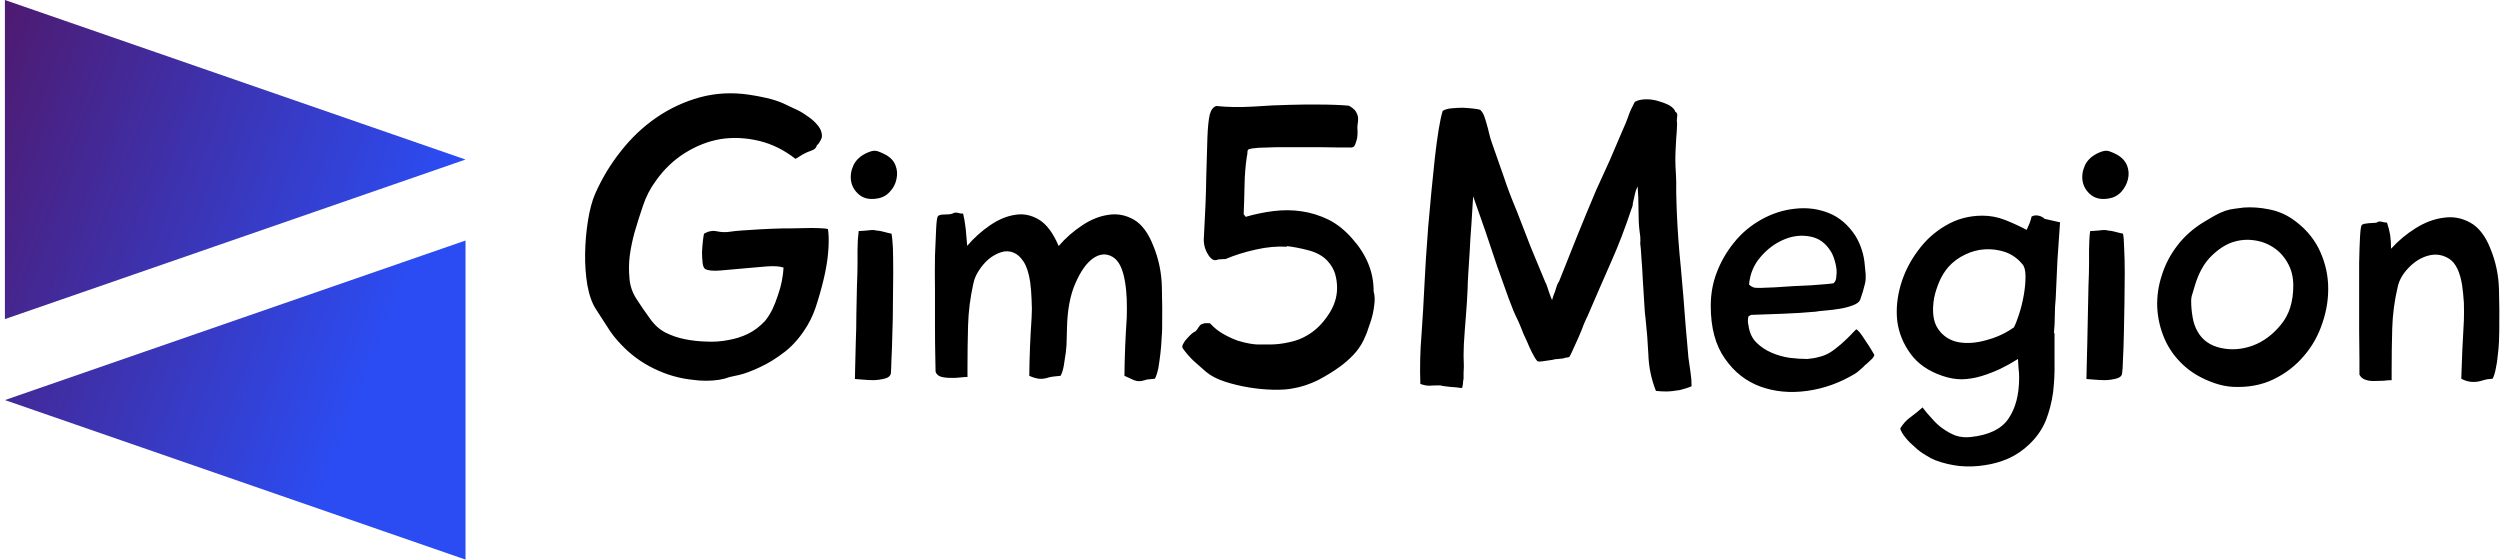 <svg data-v-423bf9ae="" xmlns="http://www.w3.org/2000/svg" viewBox="0 0 402 90" class="iconLeft"><!----><!----><!----><g data-v-423bf9ae="" id="f029eafd-fe4d-4300-a7f5-5ecc2e18ad89" fill="#000000" transform="matrix(4.665,0,0,4.665,91.054,1.838)"><path d="M5.67 7.59L5.67 7.59Q5.78 7.57 6.06 7.55Q6.34 7.53 6.69 7.51Q7.04 7.49 7.43 7.48Q7.83 7.48 8.15 7.47Q8.48 7.46 8.72 7.47Q8.96 7.48 9.02 7.50L9.02 7.50Q9.06 7.73 9.04 8.13Q9.02 8.54 8.92 9.02Q8.82 9.49 8.67 9.97Q8.53 10.46 8.32 10.81L8.32 10.81Q7.99 11.37 7.55 11.72Q7.10 12.07 6.68 12.26Q6.26 12.46 5.96 12.53Q5.66 12.60 5.64 12.60L5.64 12.60Q5.54 12.63 5.45 12.66Q5.36 12.68 5.25 12.70L5.25 12.70Q5.05 12.73 4.82 12.73Q4.58 12.73 4.38 12.70L4.38 12.70Q3.67 12.63 3.02 12.31Q2.38 12.00 1.89 11.48L1.89 11.48Q1.62 11.20 1.44 10.91Q1.25 10.61 1.04 10.29L1.04 10.29Q0.83 9.98 0.73 9.45Q0.64 8.92 0.65 8.34Q0.66 7.76 0.75 7.20Q0.84 6.65 0.99 6.30L0.99 6.30Q1.34 5.50 1.88 4.82Q2.42 4.13 3.12 3.65Q3.81 3.18 4.61 2.96Q5.42 2.74 6.30 2.87L6.30 2.87Q6.58 2.91 6.89 2.98Q7.20 3.05 7.46 3.16L7.46 3.16Q7.60 3.23 7.84 3.34Q8.08 3.44 8.30 3.60Q8.53 3.75 8.68 3.94Q8.83 4.13 8.81 4.34L8.81 4.34Q8.79 4.41 8.74 4.49Q8.69 4.58 8.64 4.61L8.64 4.61Q8.61 4.75 8.44 4.80Q8.27 4.86 8.15 4.93L8.15 4.93Q8.08 4.97 8.02 5.01Q7.97 5.05 7.90 5.08L7.90 5.08Q7.31 4.62 6.64 4.46Q5.96 4.30 5.32 4.40Q4.68 4.51 4.09 4.88Q3.50 5.25 3.08 5.85L3.08 5.85Q2.80 6.23 2.64 6.71Q2.48 7.18 2.35 7.63L2.35 7.63Q2.24 8.04 2.19 8.41Q2.14 8.79 2.18 9.21L2.18 9.21Q2.21 9.60 2.44 9.94Q2.66 10.28 2.88 10.58L2.88 10.58Q3.11 10.91 3.42 11.07Q3.74 11.23 4.10 11.30L4.10 11.30Q4.45 11.37 4.83 11.38Q5.21 11.40 5.57 11.33Q5.94 11.27 6.27 11.11Q6.59 10.95 6.85 10.67L6.85 10.67Q6.99 10.50 7.10 10.28Q7.21 10.05 7.29 9.80Q7.38 9.55 7.43 9.30Q7.48 9.04 7.49 8.83L7.49 8.83Q7.29 8.76 6.90 8.79Q6.51 8.82 6.10 8.86Q5.68 8.90 5.31 8.93Q4.94 8.96 4.79 8.88L4.79 8.88Q4.72 8.83 4.70 8.67Q4.68 8.50 4.68 8.29Q4.69 8.09 4.71 7.91Q4.73 7.73 4.75 7.66L4.75 7.66Q4.97 7.53 5.20 7.58Q5.43 7.63 5.67 7.59ZM10.99 4.93L10.99 4.93Q11.26 5.07 11.35 5.31Q11.44 5.54 11.38 5.79Q11.33 6.03 11.15 6.22Q10.98 6.41 10.71 6.45L10.71 6.45Q10.33 6.51 10.10 6.32Q9.87 6.13 9.82 5.86Q9.77 5.59 9.90 5.30Q10.04 5.01 10.40 4.86L10.40 4.86Q10.60 4.77 10.74 4.82Q10.88 4.87 10.99 4.93ZM10.04 8.22L10.04 8.22Q10.04 8.09 10.05 7.88Q10.07 7.66 10.08 7.57L10.08 7.57Q10.16 7.57 10.38 7.55Q10.60 7.52 10.68 7.55L10.68 7.55Q10.82 7.56 10.96 7.60Q11.10 7.64 11.21 7.66L11.21 7.66Q11.24 7.78 11.26 8.16Q11.27 8.53 11.27 9.02Q11.27 9.51 11.26 10.06Q11.26 10.61 11.24 11.11Q11.23 11.61 11.21 11.98Q11.20 12.35 11.19 12.47L11.19 12.47Q11.17 12.60 11.00 12.65Q10.82 12.70 10.61 12.71Q10.40 12.71 10.21 12.69Q10.01 12.67 9.95 12.67L9.95 12.67Q9.95 12.54 9.96 12.20Q9.97 11.86 9.98 11.40Q10.00 10.93 10.00 10.42Q10.01 9.91 10.02 9.46Q10.04 9.00 10.04 8.67Q10.04 8.33 10.04 8.22ZM16.97 8.09L16.97 8.09Q17.33 7.67 17.79 7.37Q18.24 7.07 18.70 7.01Q19.15 6.94 19.57 7.18Q19.98 7.42 20.24 8.09L20.24 8.09Q20.51 8.75 20.53 9.48Q20.55 10.21 20.54 10.91L20.54 10.91Q20.54 11.05 20.52 11.29Q20.51 11.54 20.48 11.79Q20.45 12.05 20.41 12.29Q20.36 12.53 20.29 12.66L20.29 12.66Q20.19 12.67 20.10 12.68Q20.02 12.68 19.94 12.71L19.94 12.71Q19.74 12.78 19.57 12.71Q19.39 12.63 19.24 12.56L19.24 12.56Q19.25 11.58 19.32 10.56L19.32 10.56Q19.33 10.26 19.32 9.94Q19.31 9.62 19.26 9.32L19.26 9.32Q19.15 8.64 18.83 8.46Q18.51 8.27 18.16 8.51Q17.82 8.75 17.55 9.37Q17.28 9.98 17.26 10.91L17.26 10.91Q17.26 11.05 17.25 11.28Q17.25 11.51 17.22 11.75Q17.19 11.98 17.15 12.21Q17.11 12.43 17.04 12.56L17.04 12.56Q16.94 12.57 16.84 12.58Q16.74 12.59 16.65 12.61L16.65 12.61Q16.45 12.68 16.28 12.66Q16.11 12.63 15.96 12.56L15.96 12.56Q15.97 11.58 16.04 10.56L16.04 10.56Q16.06 10.26 16.04 9.94Q16.03 9.62 15.99 9.32L15.99 9.32Q15.92 8.86 15.76 8.62Q15.61 8.39 15.41 8.31Q15.20 8.23 14.99 8.30Q14.77 8.37 14.57 8.53Q14.38 8.69 14.23 8.92Q14.08 9.14 14.03 9.39L14.03 9.39Q13.87 10.11 13.85 10.83Q13.83 11.55 13.83 12.26L13.83 12.26L13.83 12.60Q13.72 12.60 13.55 12.62Q13.38 12.64 13.22 12.63Q13.05 12.63 12.91 12.59Q12.77 12.54 12.73 12.42L12.73 12.42Q12.73 12.31 12.72 11.88Q12.71 11.45 12.71 10.87Q12.71 10.29 12.71 9.63Q12.70 8.97 12.71 8.42Q12.73 7.87 12.75 7.48Q12.77 7.10 12.81 7.06L12.81 7.06Q12.85 7 13.04 7Q13.23 7 13.31 6.97L13.31 6.97Q13.38 6.92 13.49 6.94Q13.59 6.97 13.68 6.97L13.68 6.97Q13.73 7.17 13.77 7.50Q13.80 7.83 13.82 8.08L13.82 8.08Q14.17 7.67 14.61 7.37Q15.05 7.07 15.48 7.01Q15.90 6.94 16.30 7.18Q16.69 7.42 16.97 8.08L16.97 8.08L16.97 8.09ZM27.48 11.34L27.48 11.34Q27.34 11.62 27.13 11.84Q26.91 12.07 26.66 12.25L26.66 12.25Q26.33 12.49 25.91 12.71Q25.48 12.92 25.07 12.99L25.07 12.99Q24.78 13.05 24.37 13.04Q23.95 13.03 23.53 12.96Q23.10 12.89 22.70 12.76Q22.30 12.63 22.05 12.42L22.05 12.42Q21.84 12.24 21.62 12.04Q21.41 11.84 21.25 11.61L21.25 11.61Q21.21 11.55 21.27 11.45Q21.32 11.35 21.41 11.26Q21.49 11.17 21.57 11.10Q21.66 11.03 21.69 11.03L21.69 11.03Q21.76 10.95 21.80 10.88Q21.84 10.82 21.88 10.79Q21.92 10.77 21.99 10.75Q22.06 10.74 22.19 10.75L22.19 10.75Q22.41 10.99 22.67 11.13Q22.92 11.27 23.15 11.35Q23.38 11.42 23.56 11.45Q23.74 11.48 23.83 11.48L23.83 11.48L24.26 11.48Q24.58 11.48 24.93 11.40Q25.27 11.33 25.55 11.16L25.55 11.16Q25.96 10.92 26.26 10.47Q26.57 10.02 26.57 9.53L26.57 9.53Q26.57 9.28 26.50 9.04Q26.43 8.81 26.24 8.60L26.24 8.60Q26.00 8.34 25.57 8.23Q25.14 8.12 24.84 8.09L24.84 8.09L24.84 8.11Q24.33 8.08 23.76 8.21Q23.18 8.34 22.74 8.53L22.74 8.53Q22.71 8.54 22.60 8.54Q22.48 8.54 22.41 8.57L22.41 8.57Q22.25 8.61 22.10 8.34Q21.95 8.08 21.98 7.76L21.98 7.76Q22.05 6.55 22.06 5.72Q22.08 4.89 22.10 4.35Q22.12 3.82 22.18 3.56Q22.25 3.30 22.41 3.26L22.41 3.26Q22.99 3.32 23.68 3.28Q24.37 3.23 24.93 3.22L24.93 3.22Q25.14 3.22 25.41 3.21Q25.68 3.21 25.96 3.21Q26.24 3.21 26.50 3.22Q26.77 3.23 26.98 3.25L26.98 3.25Q27.15 3.35 27.21 3.44Q27.27 3.53 27.29 3.63Q27.30 3.72 27.29 3.81Q27.27 3.91 27.27 4.00L27.27 4.00Q27.29 4.30 27.24 4.45Q27.20 4.59 27.16 4.65L27.16 4.65Q27.10 4.70 27.03 4.69L27.03 4.69Q26.94 4.69 26.66 4.69Q26.39 4.69 26.02 4.68Q25.65 4.68 25.24 4.68Q24.84 4.68 24.48 4.68Q24.12 4.69 23.86 4.70Q23.60 4.72 23.53 4.75L23.53 4.75Q23.48 4.77 23.48 4.85Q23.48 4.93 23.46 5.00L23.46 5.00Q23.39 5.45 23.38 5.99Q23.37 6.54 23.35 6.99L23.35 6.99L23.42 7.08Q23.90 6.94 24.39 6.88Q24.88 6.82 25.35 6.89Q25.83 6.96 26.28 7.18Q26.73 7.41 27.10 7.84L27.10 7.84Q27.45 8.23 27.64 8.68Q27.83 9.13 27.83 9.65L27.83 9.65Q27.89 9.86 27.85 10.13Q27.82 10.40 27.74 10.65Q27.66 10.89 27.59 11.09Q27.51 11.28 27.48 11.34ZM31.72 3.86L31.72 3.86Q31.77 4.02 31.81 4.20Q31.85 4.38 31.91 4.54L31.91 4.54Q32.14 5.19 32.32 5.71Q32.49 6.23 32.76 6.87L32.76 6.87Q33.00 7.50 33.24 8.11Q33.49 8.72 33.75 9.34L33.75 9.34Q33.78 9.38 33.81 9.48Q33.84 9.58 33.88 9.69L33.88 9.69Q33.92 9.81 33.98 9.95L33.98 9.95Q34.02 9.80 34.08 9.66L34.08 9.66Q34.12 9.55 34.15 9.44Q34.19 9.34 34.22 9.31L34.22 9.31Q34.54 8.51 34.85 7.73Q35.17 6.94 35.50 6.16L35.50 6.16Q35.74 5.64 35.97 5.13Q36.19 4.62 36.41 4.10L36.41 4.10Q36.54 3.82 36.61 3.61Q36.68 3.40 36.83 3.12L36.83 3.12Q36.96 3.04 37.18 3.03Q37.39 3.02 37.61 3.08Q37.83 3.14 38.01 3.23Q38.19 3.33 38.23 3.46L38.23 3.46Q38.32 3.50 38.29 3.64L38.29 3.64Q38.29 3.70 38.28 3.76Q38.28 3.82 38.29 3.88L38.29 3.88Q38.28 4.17 38.26 4.37Q38.25 4.56 38.24 4.74Q38.23 4.91 38.23 5.12Q38.23 5.32 38.25 5.61L38.25 5.61Q38.25 5.70 38.26 5.88Q38.26 6.06 38.26 6.26Q38.26 6.45 38.27 6.64Q38.28 6.83 38.28 6.92L38.28 6.92Q38.32 7.87 38.42 8.84Q38.51 9.81 38.58 10.78L38.58 10.78Q38.61 11.12 38.63 11.35Q38.65 11.59 38.68 11.93L38.68 11.93Q38.71 12.17 38.75 12.42Q38.79 12.67 38.79 12.92L38.79 12.92Q38.70 12.96 38.60 12.99Q38.50 13.02 38.39 13.05L38.39 13.05Q38.09 13.10 37.92 13.10Q37.74 13.10 37.56 13.08L37.56 13.08Q37.32 12.47 37.30 11.83Q37.27 11.19 37.20 10.56L37.20 10.56Q37.18 10.46 37.16 10.09Q37.14 9.72 37.11 9.28L37.11 9.28Q37.09 8.86 37.06 8.49Q37.04 8.12 37.02 8.01L37.02 8.01Q37.03 7.88 37.02 7.76Q37.00 7.63 36.99 7.52L36.99 7.52Q36.96 7.27 36.96 6.83Q36.96 6.40 36.93 6.03L36.93 6.03Q36.86 6.17 36.84 6.28Q36.82 6.38 36.79 6.50L36.79 6.50Q36.76 6.61 36.76 6.68L36.76 6.68Q36.74 6.76 36.72 6.80L36.72 6.80Q36.39 7.80 36.00 8.67Q35.62 9.53 35.20 10.51L35.20 10.51Q35.17 10.56 35.08 10.77Q35 10.99 34.89 11.24L34.89 11.24Q34.78 11.48 34.69 11.68Q34.61 11.87 34.57 11.91L34.57 11.91Q34.54 11.93 34.49 11.93Q34.44 11.93 34.37 11.96L34.37 11.96Q34.29 11.97 34.19 11.98Q34.09 11.98 33.99 12.01L33.99 12.01Q33.80 12.04 33.65 12.06Q33.50 12.08 33.47 12.05L33.47 12.05Q33.39 11.96 33.29 11.76Q33.19 11.56 33.10 11.34L33.10 11.34Q32.98 11.10 32.91 10.90Q32.83 10.70 32.77 10.58L32.77 10.58Q32.66 10.37 32.48 9.88Q32.30 9.39 32.09 8.79L32.09 8.79Q31.89 8.20 31.68 7.57Q31.46 6.94 31.26 6.37L31.26 6.37Q31.23 6.83 31.20 7.34Q31.16 7.84 31.14 8.29Q31.11 8.74 31.09 9.07Q31.07 9.41 31.07 9.55L31.07 9.55Q31.05 10.02 31.01 10.50Q30.97 10.98 30.94 11.47L30.94 11.47Q30.93 11.66 30.93 11.85Q30.94 12.04 30.94 12.24L30.94 12.24Q30.93 12.35 30.93 12.45Q30.93 12.56 30.93 12.66L30.93 12.66Q30.91 12.74 30.91 12.82Q30.90 12.91 30.88 12.98L30.88 12.98Q30.81 12.98 30.70 12.96Q30.58 12.95 30.45 12.94L30.45 12.94L30.21 12.91Q30.16 12.89 30.10 12.89L30.10 12.89Q29.90 12.89 29.77 12.90Q29.64 12.91 29.44 12.84L29.44 12.84Q29.41 11.98 29.48 11.14Q29.54 10.30 29.58 9.45L29.58 9.45Q29.60 9.09 29.63 8.55Q29.67 8.02 29.71 7.43Q29.76 6.83 29.82 6.22Q29.88 5.60 29.94 5.05Q30.00 4.51 30.07 4.08Q30.14 3.65 30.21 3.43L30.21 3.43Q30.31 3.36 30.51 3.34Q30.70 3.32 30.91 3.32Q31.11 3.33 31.28 3.35Q31.44 3.37 31.50 3.39L31.50 3.39Q31.58 3.46 31.63 3.58Q31.68 3.71 31.72 3.86ZM44.77 12.19L44.77 12.19Q44.72 12.25 44.60 12.35Q44.49 12.45 44.42 12.49L44.42 12.49Q43.64 12.96 42.77 13.08Q41.90 13.20 41.16 12.93Q40.42 12.66 39.94 11.97Q39.45 11.28 39.45 10.15L39.45 10.15Q39.45 9.53 39.66 8.99Q39.87 8.44 40.25 7.97L40.25 7.97Q40.63 7.49 41.20 7.17Q41.76 6.86 42.36 6.80Q42.97 6.73 43.52 6.95Q44.07 7.17 44.44 7.74L44.44 7.74Q44.58 7.97 44.66 8.23Q44.74 8.48 44.76 8.75L44.76 8.75Q44.77 8.89 44.79 9.06Q44.80 9.23 44.77 9.37L44.77 9.37Q44.70 9.67 44.60 9.94L44.60 9.94Q44.56 10.05 44.35 10.13Q44.14 10.21 43.89 10.25Q43.64 10.29 43.40 10.31Q43.16 10.33 43.06 10.35L43.06 10.35Q42.50 10.40 41.95 10.42Q41.40 10.44 40.84 10.46L40.84 10.46L40.75 10.51Q40.71 10.67 40.75 10.82L40.75 10.82Q40.80 11.19 41.02 11.41Q41.24 11.63 41.54 11.76Q41.83 11.89 42.17 11.94Q42.50 11.98 42.78 11.98L42.78 11.98Q43.01 11.96 43.18 11.91Q43.36 11.87 43.54 11.77Q43.72 11.66 43.94 11.47Q44.16 11.28 44.46 10.96L44.46 10.96Q44.49 10.95 44.59 11.07Q44.69 11.20 44.79 11.36Q44.90 11.52 44.99 11.67Q45.08 11.82 45.09 11.84L45.09 11.84Q45.07 11.93 44.95 12.03Q44.84 12.14 44.77 12.19ZM43.68 9.37L43.68 9.37Q43.74 9.32 43.76 9.25Q43.78 9.18 43.78 9.11L43.78 9.11Q43.81 8.93 43.75 8.69Q43.69 8.44 43.60 8.29L43.60 8.29Q43.33 7.84 42.88 7.76Q42.43 7.67 41.98 7.86Q41.52 8.05 41.17 8.46Q40.82 8.86 40.77 9.41L40.77 9.41Q40.84 9.49 40.95 9.52L40.95 9.52Q40.98 9.53 41.17 9.53Q41.37 9.52 41.66 9.51Q41.94 9.49 42.28 9.47Q42.62 9.45 42.91 9.44Q43.20 9.42 43.42 9.40Q43.64 9.38 43.68 9.37ZM49.90 10.89L49.90 10.89Q49.98 10.74 50.08 10.43Q50.18 10.12 50.24 9.78Q50.30 9.44 50.30 9.13Q50.30 8.83 50.19 8.71L50.19 8.71Q49.94 8.41 49.59 8.29Q49.25 8.18 48.90 8.20Q48.55 8.22 48.22 8.38Q47.88 8.54 47.64 8.81L47.64 8.81Q47.45 9.03 47.33 9.31Q47.21 9.59 47.15 9.87L47.15 9.87Q47.03 10.58 47.29 10.95Q47.54 11.31 47.98 11.40Q48.43 11.48 48.95 11.33Q49.48 11.19 49.90 10.89ZM45.98 14.38L45.98 14.38Q46.12 14.14 46.33 13.99Q46.55 13.83 46.75 13.65L46.75 13.65Q46.90 13.85 47.08 14.04Q47.25 14.24 47.45 14.38Q47.66 14.53 47.89 14.62Q48.13 14.70 48.41 14.67L48.41 14.67Q49.35 14.57 49.71 14.04Q50.08 13.50 50.08 12.63L50.08 12.63L50.08 12.61Q50.08 12.46 50.06 12.30Q50.05 12.14 50.04 11.98L50.04 11.98Q49.74 12.17 49.43 12.32Q49.11 12.47 48.78 12.57Q48.45 12.67 48.11 12.68Q47.77 12.68 47.43 12.56L47.43 12.56Q46.70 12.31 46.33 11.79Q45.96 11.28 45.88 10.68Q45.81 10.07 46.00 9.42Q46.19 8.78 46.59 8.25Q46.98 7.71 47.55 7.38Q48.12 7.04 48.82 7.04L48.82 7.04Q49.22 7.04 49.60 7.19Q49.98 7.34 50.34 7.53L50.34 7.53Q50.39 7.41 50.44 7.30Q50.48 7.20 50.51 7.07L50.51 7.07Q50.62 7.01 50.75 7.04Q50.88 7.07 50.96 7.15L50.96 7.15L51.49 7.27Q51.44 7.94 51.40 8.58Q51.37 9.23 51.34 9.90L51.34 9.90Q51.31 10.18 51.31 10.48Q51.31 10.78 51.28 11.07L51.28 11.07Q51.30 11.09 51.30 11.12L51.30 11.12Q51.30 11.61 51.30 12.12Q51.31 12.63 51.25 13.13Q51.18 13.64 51.00 14.10Q50.81 14.56 50.43 14.92L50.43 14.92Q50.11 15.23 49.71 15.41Q49.32 15.58 48.90 15.64Q48.47 15.71 48.03 15.67Q47.59 15.62 47.19 15.47L47.19 15.47Q47.04 15.41 46.85 15.29Q46.66 15.18 46.49 15.02Q46.31 14.87 46.17 14.70Q46.03 14.53 45.98 14.38ZM53.44 4.93L53.44 4.93Q53.70 5.07 53.80 5.31Q53.89 5.54 53.83 5.79Q53.77 6.03 53.60 6.22Q53.42 6.41 53.16 6.45L53.16 6.45Q52.78 6.51 52.55 6.32Q52.32 6.13 52.27 5.86Q52.22 5.59 52.35 5.30Q52.49 5.01 52.85 4.86L52.85 4.86Q53.05 4.77 53.19 4.82Q53.33 4.87 53.44 4.93ZM52.49 8.22L52.49 8.22Q52.49 8.09 52.50 7.88Q52.51 7.66 52.53 7.57L52.53 7.57Q52.61 7.57 52.83 7.55Q53.05 7.52 53.13 7.55L53.13 7.55Q53.27 7.56 53.41 7.60Q53.55 7.64 53.66 7.66L53.66 7.66Q53.69 7.78 53.70 8.16Q53.72 8.53 53.72 9.02Q53.72 9.51 53.71 10.06Q53.70 10.61 53.69 11.11Q53.68 11.61 53.66 11.98Q53.65 12.35 53.63 12.47L53.63 12.47Q53.62 12.60 53.45 12.65Q53.27 12.70 53.06 12.71Q52.85 12.71 52.65 12.69Q52.46 12.67 52.40 12.67L52.40 12.67Q52.40 12.54 52.41 12.20Q52.42 11.86 52.43 11.40Q52.44 10.93 52.45 10.42Q52.46 9.91 52.47 9.46Q52.49 9.00 52.49 8.67Q52.49 8.33 52.49 8.22ZM57.82 6.76L57.82 6.76Q58.24 6.73 58.68 6.82Q59.12 6.90 59.49 7.15L59.49 7.15Q60.09 7.56 60.40 8.16Q60.70 8.76 60.73 9.41Q60.76 10.07 60.54 10.72Q60.33 11.37 59.90 11.87Q59.47 12.38 58.85 12.68Q58.23 12.98 57.44 12.94L57.44 12.94Q57.12 12.92 56.81 12.81L56.81 12.81Q56.17 12.59 55.74 12.19Q55.31 11.79 55.09 11.28Q54.87 10.77 54.84 10.20Q54.82 9.63 55.00 9.09Q55.17 8.54 55.54 8.06Q55.90 7.59 56.46 7.25L56.46 7.25Q56.62 7.15 56.80 7.05Q56.99 6.94 57.19 6.87L57.19 6.87Q57.34 6.82 57.51 6.80Q57.68 6.78 57.82 6.76ZM59.53 9.45L59.53 9.45Q59.53 9.00 59.33 8.66Q59.14 8.32 58.82 8.12Q58.51 7.92 58.11 7.88Q57.72 7.84 57.34 7.99Q56.97 8.15 56.64 8.50Q56.32 8.85 56.14 9.44L56.14 9.44Q56.10 9.58 56.06 9.71Q56.01 9.84 56.01 9.98L56.01 9.98Q56.01 10.26 56.06 10.54Q56.10 10.81 56.24 11.05L56.24 11.05Q56.49 11.48 57.03 11.60Q57.57 11.72 58.13 11.52Q58.69 11.31 59.11 10.79Q59.53 10.28 59.53 9.45ZM66.40 12.66L66.40 12.66Q66.30 12.67 66.21 12.68Q66.11 12.70 66.02 12.73L66.02 12.73Q65.65 12.84 65.32 12.66L65.32 12.66Q65.35 11.66 65.41 10.65L65.41 10.65Q65.42 10.36 65.41 10.04Q65.39 9.73 65.35 9.44L65.35 9.44Q65.24 8.75 64.91 8.53Q64.58 8.32 64.21 8.41Q63.84 8.50 63.53 8.81Q63.21 9.13 63.13 9.49L63.13 9.49Q62.96 10.21 62.94 10.93Q62.92 11.66 62.92 12.38L62.92 12.38L62.92 12.71Q62.80 12.71 62.64 12.73Q62.47 12.74 62.30 12.74Q62.13 12.74 62.00 12.69Q61.87 12.64 61.81 12.52L61.81 12.52Q61.81 12.40 61.81 11.99Q61.81 11.58 61.80 11.02Q61.80 10.46 61.80 9.84Q61.80 9.21 61.80 8.67Q61.81 8.13 61.83 7.77Q61.85 7.41 61.89 7.36L61.89 7.36Q61.91 7.34 61.98 7.32Q62.05 7.31 62.13 7.30Q62.22 7.29 62.29 7.29Q62.36 7.29 62.40 7.28L62.40 7.28Q62.47 7.22 62.58 7.25Q62.69 7.28 62.76 7.28L62.76 7.28Q62.83 7.48 62.87 7.71Q62.90 7.94 62.90 8.18L62.90 8.18Q63.27 7.77 63.75 7.47Q64.23 7.17 64.72 7.11Q65.20 7.04 65.63 7.28Q66.07 7.52 66.33 8.19L66.33 8.19Q66.60 8.85 66.62 9.58Q66.64 10.30 66.63 11.00L66.63 11.00Q66.63 11.14 66.62 11.38Q66.61 11.61 66.58 11.84Q66.56 12.08 66.51 12.31Q66.47 12.53 66.40 12.66Z"></path></g><defs data-v-423bf9ae=""><linearGradient data-v-423bf9ae="" gradientTransform="rotate(25)" id="539f9cc1-663d-46da-ad4d-d3bd48d5a1b4" x1="0%" y1="0%" x2="100%" y2="0%"><stop data-v-423bf9ae="" offset="0%" style="stop-color: rgb(78, 26, 112); stop-opacity: 1;"></stop><stop data-v-423bf9ae="" offset="100%" style="stop-color: rgb(43, 76, 242); stop-opacity: 1;"></stop></linearGradient></defs><g data-v-423bf9ae="" id="14d701cc-6f49-41cc-841b-66efde27f4c3" transform="matrix(2.812,0,0,2.812,-7.17,0)" stroke="none" fill="url(#539f9cc1-663d-46da-ad4d-d3bd48d5a1b4)"><path d="M2.83 18.247l26.34-9.124L2.83 0zM29.17 32V13.753L2.83 22.877z"></path></g><!----></svg>
